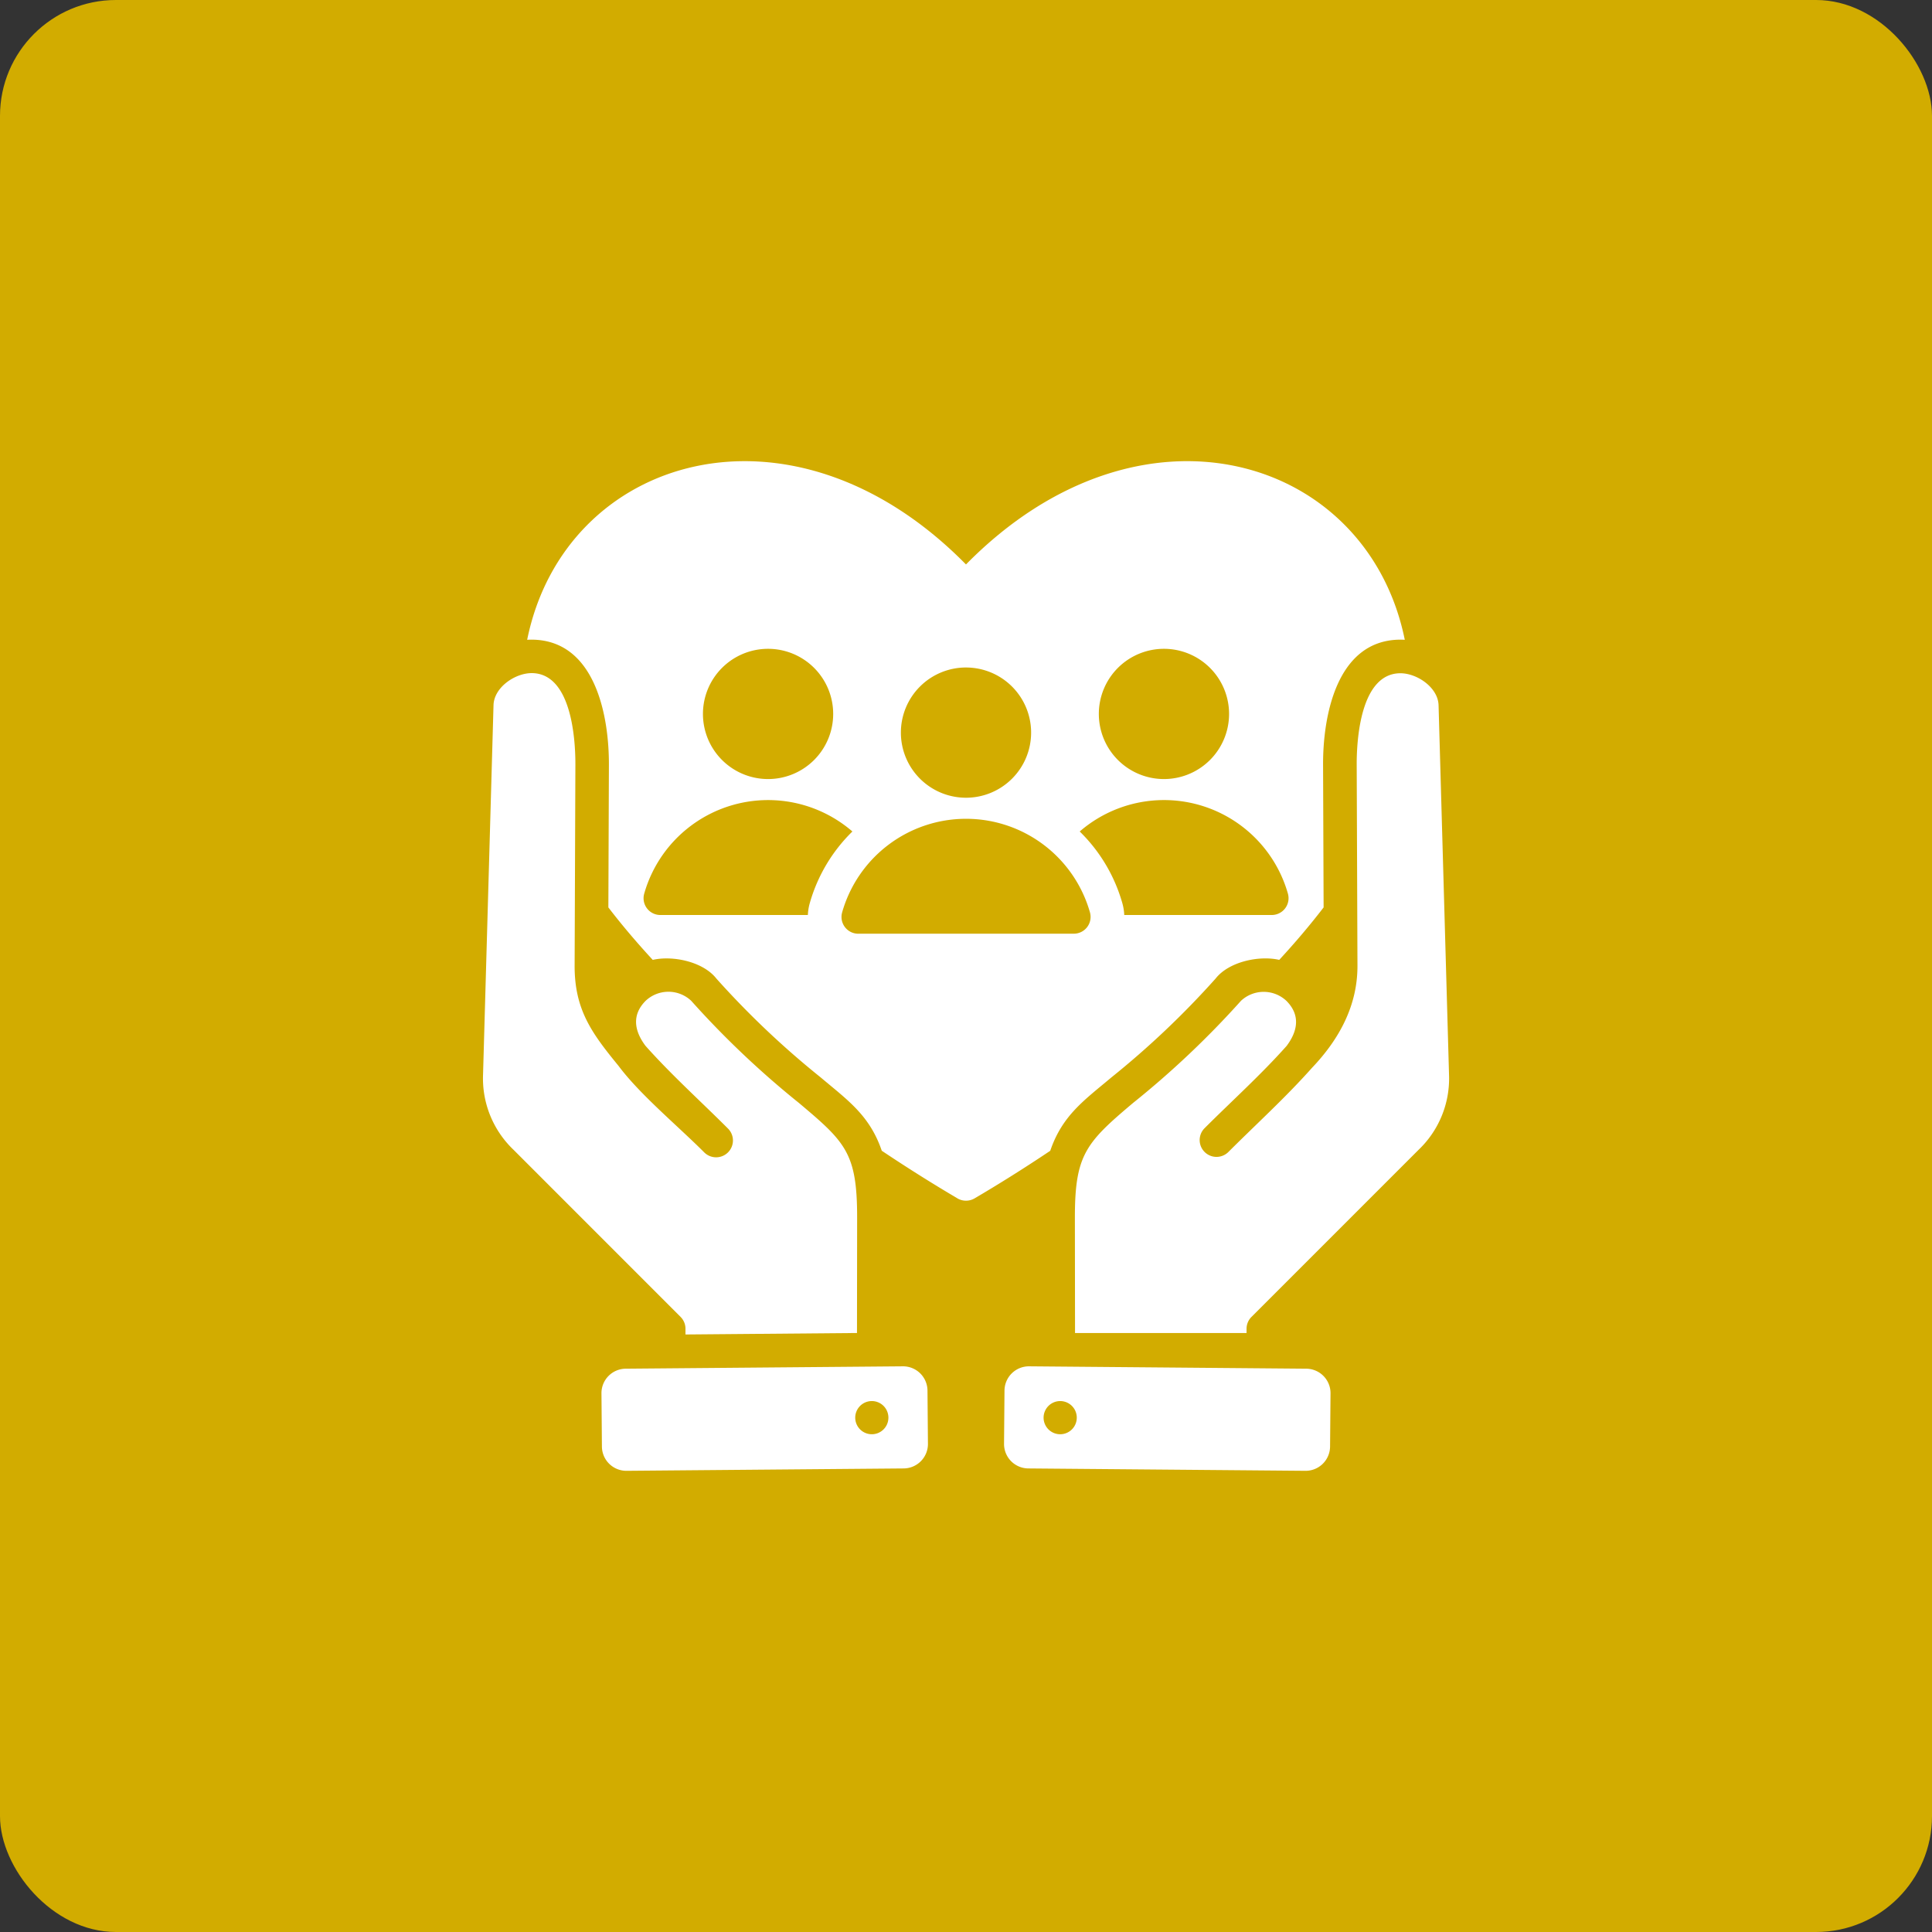 <?xml version="1.0" encoding="UTF-8"?>
<svg xmlns="http://www.w3.org/2000/svg" width="200" height="200" viewBox="0 0 200 200">
  <rect x="0" y="0" width="200" height="200" fill="#333333" stroke="none"/>
  <g id="Group_677" data-name="Group 677" transform="translate(-300 -2766)">
    <rect id="Rectangle_866" data-name="Rectangle 866" width="200" height="200" rx="12" transform="translate(300 2766)" fill="#d2ac00"></rect>
    <path id="social-services" d="M75.457,92.294c-2.353-1.382-5-3.034-7.807-4.911-1.251-3.673-3.537-5.237-6.335-7.6A90.219,90.219,0,0,1,50.526,69.556c-1.365-1.739-4.495-2.41-6.584-1.93-1.632-1.767-3.174-3.58-4.594-5.43l.056-14.76c.019-5.054-1.4-12.754-7.78-12.957q-.342-.011-.682.012c3.866-19.081,27.348-26.182,45.427-7.8,18.078-18.382,41.557-11.283,45.424,7.8q-.338-.023-.679-.012c-6.379.2-7.8,7.9-7.78,12.957l.056,14.758c-1.419,1.85-2.961,3.663-4.593,5.431-2.089-.481-5.219.191-6.584,1.93A90.252,90.252,0,0,1,91.426,79.788c-2.8,2.358-5.085,3.922-6.335,7.6-2.8,1.878-5.454,3.529-7.807,4.911a1.765,1.765,0,0,1-1.828,0Zm12.185,2.05.015,11.911h17.756v-.441a1.73,1.73,0,0,1,.508-1.227l0,0,17.3-17.3a10.2,10.2,0,0,0,3.152-7.78l-1.083-38.243c-.052-1.856-2.285-3.365-4.057-3.309-3.978.127-4.429,6.716-4.418,9.487l.079,20.775c.015,4.137-1.889,7.627-4.7,10.576-2.73,3.073-5.782,5.838-8.687,8.743a1.742,1.742,0,0,1-2.463-2.463c2.844-2.844,5.842-5.537,8.519-8.544,1.163-1.551,1.434-3.2-.025-4.663a3.438,3.438,0,0,0-4.705,0A93.866,93.866,0,0,1,93.658,82.441c-4.894,4.124-6.024,5.378-6.016,11.9ZM82.9,109.7a2.531,2.531,0,0,0-2.545,2.5l-.047,5.526a2.531,2.531,0,0,0,2.5,2.545l28.705.246a2.531,2.531,0,0,0,2.545-2.5l.047-5.526a2.531,2.531,0,0,0-2.5-2.545ZM29.528,87.283l17.294,17.3a1.73,1.73,0,0,1,.508,1.227v.594l17.755-.153L65.1,94.343c.008-6.726-1.2-7.844-6.016-11.9A93.866,93.866,0,0,1,47.919,71.856a3.438,3.438,0,0,0-4.706,0c-1.459,1.459-1.188,3.112-.025,4.663,2.677,3.007,5.675,5.7,8.519,8.544a1.742,1.742,0,1,1-2.463,2.463c-2.761-2.761-6.633-5.965-8.84-8.923-2.738-3.353-4.566-5.783-4.549-10.4l.079-20.775c.01-2.771-.44-9.36-4.418-9.487-1.767-.056-4,1.448-4.057,3.309L26.375,79.5A10.205,10.205,0,0,0,29.528,87.283ZM69.838,109.7l-28.705.246a2.531,2.531,0,0,0-2.5,2.545l.047,5.526a2.531,2.531,0,0,0,2.545,2.5l28.705-.246a2.531,2.531,0,0,0,2.5-2.545l-.047-5.526A2.531,2.531,0,0,0,69.838,109.7Zm-1.622,4.68a1.717,1.717,0,1,1-2.23-.961A1.717,1.717,0,0,1,68.216,114.377Zm16.309,0a1.717,1.717,0,1,1,.961,2.23A1.717,1.717,0,0,1,84.525,114.377ZM60,62.98a5.307,5.307,0,0,1,.2-1.236,16.754,16.754,0,0,1,4.41-7.41,13.335,13.335,0,0,0-21.55,6.428,1.737,1.737,0,0,0,1.676,2.218Zm28.141-8.646a16.755,16.755,0,0,1,4.41,7.409,5.306,5.306,0,0,1,.2,1.236h15.265a1.737,1.737,0,0,0,1.676-2.218,13.334,13.334,0,0,0-21.55-6.427ZM55.88,35.424a6.741,6.741,0,1,0,6.741,6.741A6.741,6.741,0,0,0,55.88,35.424Zm40.982,0a6.741,6.741,0,1,0,6.741,6.741A6.741,6.741,0,0,0,96.862,35.424ZM65.221,64.915h22.3A1.737,1.737,0,0,0,89.2,62.7a13.336,13.336,0,0,0-25.65,0,1.737,1.737,0,0,0,1.676,2.218ZM76.371,37.358A6.741,6.741,0,1,0,83.111,44.1a6.741,6.741,0,0,0-6.741-6.741Z" transform="translate(323.63 2797.741)" fill="#ffffff" fill-rule="evenodd"></path>
  </g>
</svg>
